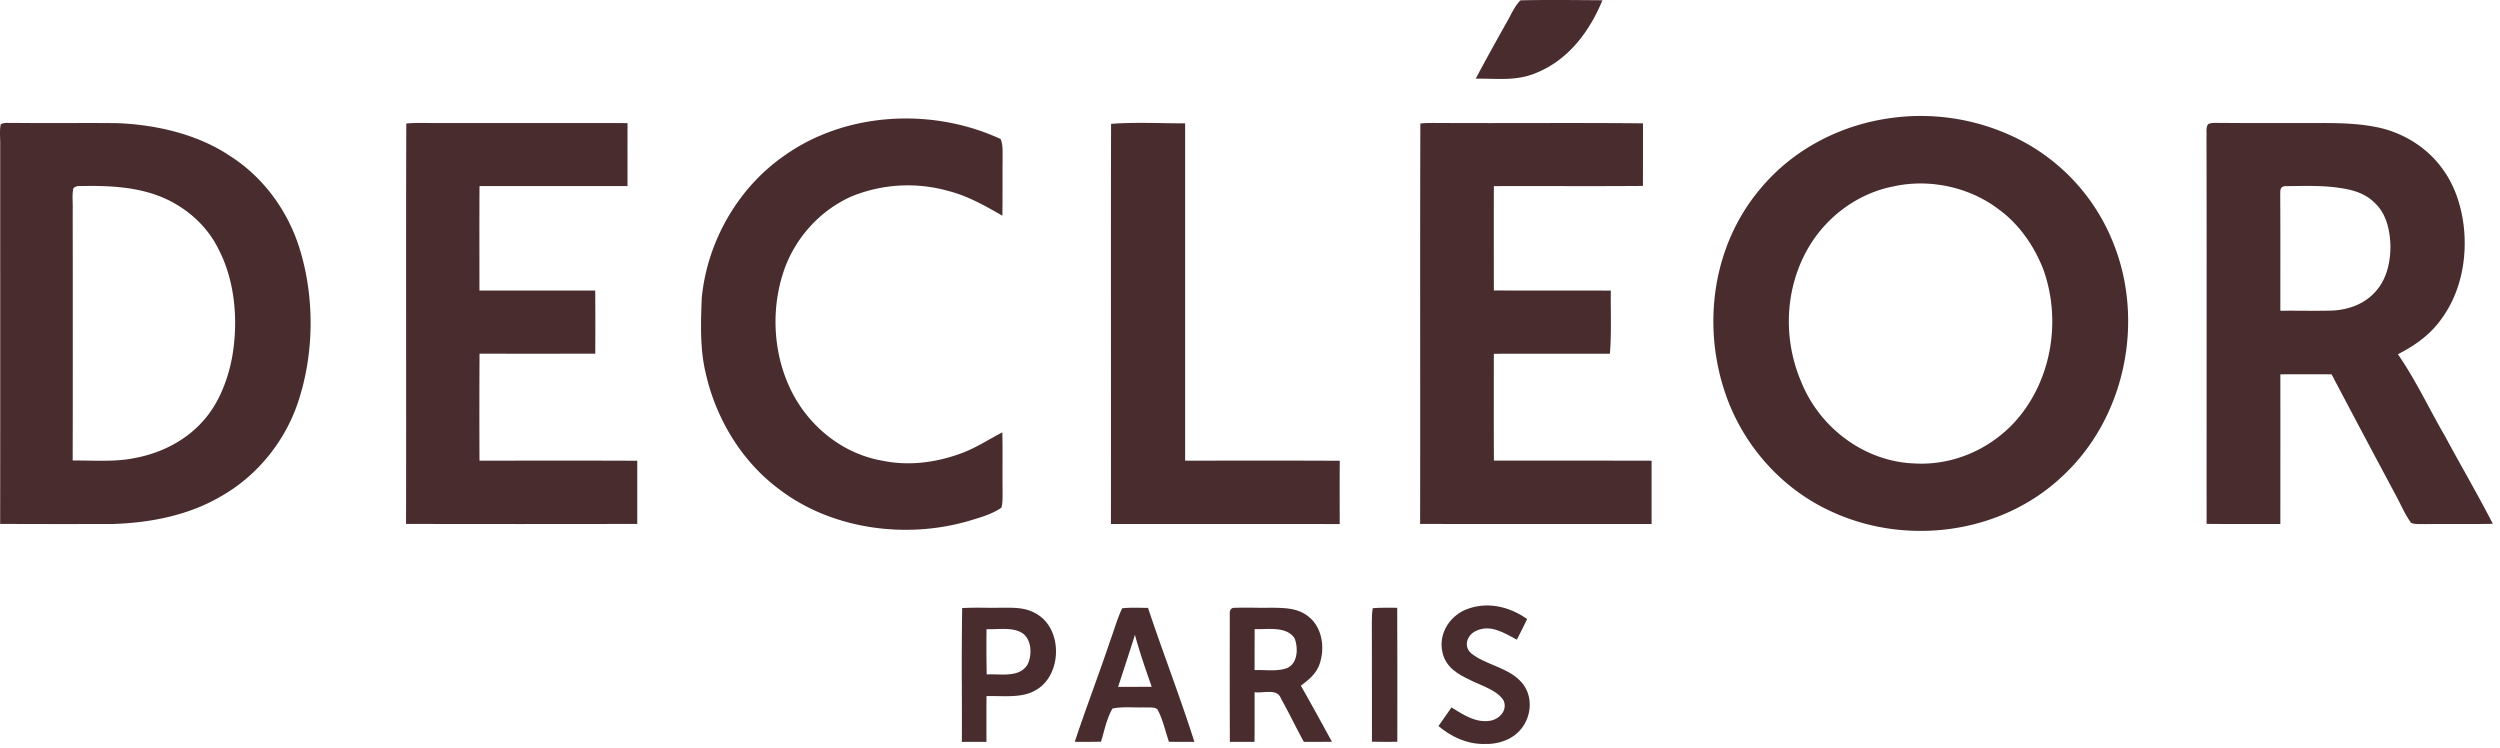 <?xml version="1.0" encoding="utf-8"?>
<svg xmlns="http://www.w3.org/2000/svg" fill="none" height="32" width="107">
  <path d="M65.076.014c1.167-.026 2.34-.01 3.508-.003-.55 1.332-1.443 2.535-2.81 3.099-.864.377-1.694.243-2.614.258.432-.811.877-1.615 1.328-2.416.181-.31.332-.686.588-.938ZM42.826 5.95c.106.24.08.54.086.799-.009.827.002 1.654-.01 2.482-.77-.44-1.517-.867-2.389-1.078a6.37 6.37 0 0 0-4.053.248c-1.419.622-2.526 1.892-2.971 3.374-.602 1.945-.292 4.256.96 5.887.823 1.071 2.009 1.839 3.35 2.062 1.113.227 2.285.07 3.343-.322.628-.231 1.17-.592 1.759-.898.015.838 0 1.677.01 2.515-.004.232.012.485-.051.71-.407.283-.933.427-1.405.569-2.7.786-5.893.356-8.145-1.388-1.596-1.198-2.684-3.03-3.112-4.967-.244-1.024-.204-2.142-.163-3.188.227-2.383 1.521-4.677 3.486-6.058 2.645-1.914 6.377-2.105 9.305-.747ZM17.389 5.287c.431-.043.872-.017 1.305-.02 2.722.003 5.443-.002 8.164.002-.003.899 0 1.798-.001 2.696h-6.334c-.009 1.49-.004 2.981-.003 4.47 1.652-.002 3.304 0 4.956 0 .007.901.005 1.802.002 2.703-1.651 0-3.302.004-4.954-.002a434.563 434.563 0 0 0-.002 4.581c2.25-.002 4.503-.007 6.753.003v2.704c-3.298.006-6.597.007-9.896 0 .012-5.696-.008-11.448.01-17.137ZM47.554 5.3c1.048-.076 2.117-.021 3.17-.02v14.436c2.206 0 4.412-.007 6.618.005-.007.903-.003 1.806-.002 2.709-3.265-.006-6.529.002-9.793-.004.009-5.69-.008-11.445.007-17.126ZM60.791 5.286c.267-.028.54-.023.809-.022 2.907.016 5.814-.014 8.72.015-.001.893 0 1.786-.003 2.679-2.127.017-4.254 0-6.38.008-.004 1.49-.002 2.978 0 4.466 1.668.007 3.337 0 5.006.005-.013.9.035 1.807-.04 2.703-1.655 0-3.31-.004-4.967.002 0 1.524-.006 3.049.004 4.573 2.249.001 4.499-.003 6.748.003v2.708c-3.303.001-6.604.006-9.907-.002.011-5.697-.008-11.446.01-17.138Z" fill="#482C2E"/>
  <path clip-rule="evenodd" d="M86.015 5.777a9.311 9.311 0 0 0-5.144-.717c-2.141.304-4.148 1.352-5.533 3.025-2.077 2.463-2.52 5.948-1.426 8.944.78 2.123 2.39 3.911 4.452 4.855 3.225 1.506 7.294.969 9.9-1.496 2.685-2.476 3.543-6.611 2.186-9.985a8.473 8.473 0 0 0-4.435-4.626Zm-.458 3.192c-1.261-.968-2.984-1.335-4.532-.988-1.408.278-2.655 1.15-3.45 2.339-1.168 1.768-1.316 4.058-.493 5.999.787 1.982 2.707 3.44 4.859 3.517 1.58.092 3.114-.552 4.207-1.685 1.643-1.738 2.108-4.39 1.306-6.62-.385-.992-1.031-1.933-1.897-2.562ZM.412 5.261c-.135-.003-.28-.006-.382.06-.038.194-.031.402-.025.608.004.111.007.222.004.33v2.31c.001 4.618.003 9.237-.002 13.854 1.422.007 2.843.006 4.264.005h.532c1.585-.05 3.211-.352 4.598-1.154 1.668-.922 2.928-2.534 3.45-4.364.58-1.927.59-4.128.034-6.062-.476-1.701-1.544-3.22-3.041-4.174C8.458 5.744 6.7 5.342 5.05 5.272c-.724-.008-1.45-.007-2.174-.005-.768.001-1.535.003-2.303-.007-.05.004-.105.003-.162.001Zm3 2.703a.346.346 0 0 0-.271.093c-.043.194-.037.404-.031.611.003.108.006.214.002.318l.002 2.474c.001 2.75.003 5.5-.003 8.249.22-.002.443.002.669.005.673.011 1.36.023 2-.113 1.08-.2 2.143-.723 2.881-1.55.703-.757 1.105-1.816 1.284-2.82.255-1.509.119-3.207-.598-4.578-.44-.893-1.178-1.59-2.056-2.047-1.198-.614-2.56-.67-3.88-.642ZM94.918 5.26c-.14-.003-.288-.006-.408.052-.079.103-.075.26-.07.405 0 .056.002.11-.002.158.008 3.244.006 6.489.005 9.734 0 2.27-.002 4.542 0 6.813.842.008 1.683.006 2.524.005l.632-.001v-.001c0-2.136.002-4.27 0-6.404.73-.004 1.462-.004 2.193 0 .916 1.741 1.841 3.48 2.77 5.215.058.109.114.22.17.332.138.277.278.556.457.803.119.062.269.06.412.059.058-.001.114-.002.168.002.429-.006.859-.005 1.288-.004.546 0 1.091.002 1.636-.01-.391-.76-.807-1.508-1.223-2.255-.279-.5-.557-1-.828-1.504-.239-.41-.464-.828-.69-1.248-.413-.768-.828-1.538-1.322-2.25.752-.381 1.425-.865 1.905-1.57.783-1.098 1.056-2.501.922-3.83-.092-.861-.359-1.748-.866-2.46-.677-.989-1.774-1.66-2.947-1.874-.879-.168-1.782-.164-2.677-.16H97.322c-.746 0-1.492.002-2.238-.007-.052.002-.108.001-.165 0Zm3.273 2.703-.395.004c-.196.027-.198.146-.2.291 0 .028 0 .057-.002.086.007 1.13.006 2.26.005 3.39V13.3c.305-.003.611-.002.917 0 .422.002.844.004 1.267-.006.75-.03 1.471-.292 1.953-.89.44-.522.588-1.267.574-1.934-.027-.622-.17-1.296-.632-1.747-.391-.417-.906-.582-1.457-.667-.66-.11-1.35-.102-2.03-.093Z" fill="#482C2E" fill-rule="evenodd"/>
  <path d="M58.756 26.03c.346-.028.698-.017 1.045-.017.01 1.912.005 3.825.004 5.737-.362.003-.724.002-1.086-.005-.003-1.717.002-3.436-.004-5.154.001-.19.005-.375.04-.562ZM65.362 26.495c-.142.297-.292.59-.44.882-.546-.288-1.142-.68-1.77-.365-.37.185-.522.653-.185.95.579.473 1.502.587 2.073 1.154.534.508.558 1.348.163 1.948-.381.586-1.068.808-1.742.778-.72-.01-1.349-.314-1.895-.767.185-.265.374-.53.557-.796.517.314 1.063.69 1.702.56.388-.092.706-.463.525-.867-.283-.44-.954-.627-1.404-.856-.546-.257-1.053-.543-1.205-1.176-.187-.773.264-1.532.974-1.84.906-.374 1.866-.155 2.647.395Z" fill="#482C2E"/>
  <path clip-rule="evenodd" d="M42.144 26.012a14.252 14.252 0 0 0-.963.013 166.08 166.08 0 0 0-.014 3.53c.002.734.004 1.467 0 2.199.351-.003.702-.003 1.053-.002 0-.652-.002-1.304.002-1.958.157-.006.325-.003.498 0 .527.009 1.096.018 1.53-.213 1.216-.59 1.278-2.672.085-3.322-.433-.252-.888-.25-1.364-.248h-.212c-.205.004-.41.003-.615 0Zm.488.912a5.646 5.646 0 0 1-.408.003 55.99 55.99 0 0 0 .007 1.94c.132-.01.278-.006.429-.001.494.013 1.034.028 1.313-.413.22-.425.192-1.165-.301-1.404-.301-.148-.68-.136-1.04-.125ZM53.701 26.01c-.298-.002-.597-.005-.894.005-.093.005-.152.066-.173.182v.614c-.001 1.647-.003 3.299.004 4.942.352-.002.703-.002 1.055 0 .005-.472.004-.945.004-1.418v-.71c.11.016.238.008.37-.001.316-.021.647-.044.76.275.181.322.35.65.519.979.15.293.301.586.46.874.401 0 .8-.001 1.201-.005-.438-.803-.878-1.606-1.33-2.4.343-.259.656-.507.802-.93.237-.684.118-1.571-.486-2.036-.448-.355-.987-.362-1.532-.37h-.043a24.81 24.81 0 0 1-.717 0Zm.365.914c-.13.003-.254.007-.367.002l-.003 1.17v.585c.135-.006.278-.002.422.002.323.01.655.019.944-.08.491-.192.507-.866.349-1.277-.274-.431-.847-.416-1.345-.402ZM48.876 26.014c-.283-.005-.568-.011-.848.021-.138.293-.243.604-.347.914a17.22 17.22 0 0 1-.158.455c-.235.698-.483 1.392-.732 2.085-.27.752-.54 1.503-.791 2.261.375.003.748.002 1.122-.005.038-.122.073-.248.108-.375.099-.36.2-.731.385-1.045.286-.06.591-.055.893-.05.153.004.305.006.454 0 .051.006.11.005.17.004.144-.001.298-.003.401.075.164.294.263.628.361.958.044.147.088.294.137.436.302.004.604.004.907.004h.182c-.34-1.074-.72-2.134-1.098-3.194-.303-.845-.605-1.689-.887-2.54-.086 0-.172-.002-.259-.004Zm.417 3.38c-.257-.735-.514-1.47-.717-2.223-.203.641-.413 1.282-.621 1.922l-.1.304c.48 0 .958 0 1.438-.002Z" fill="#482C2E" fill-rule="evenodd"/>
</svg>
